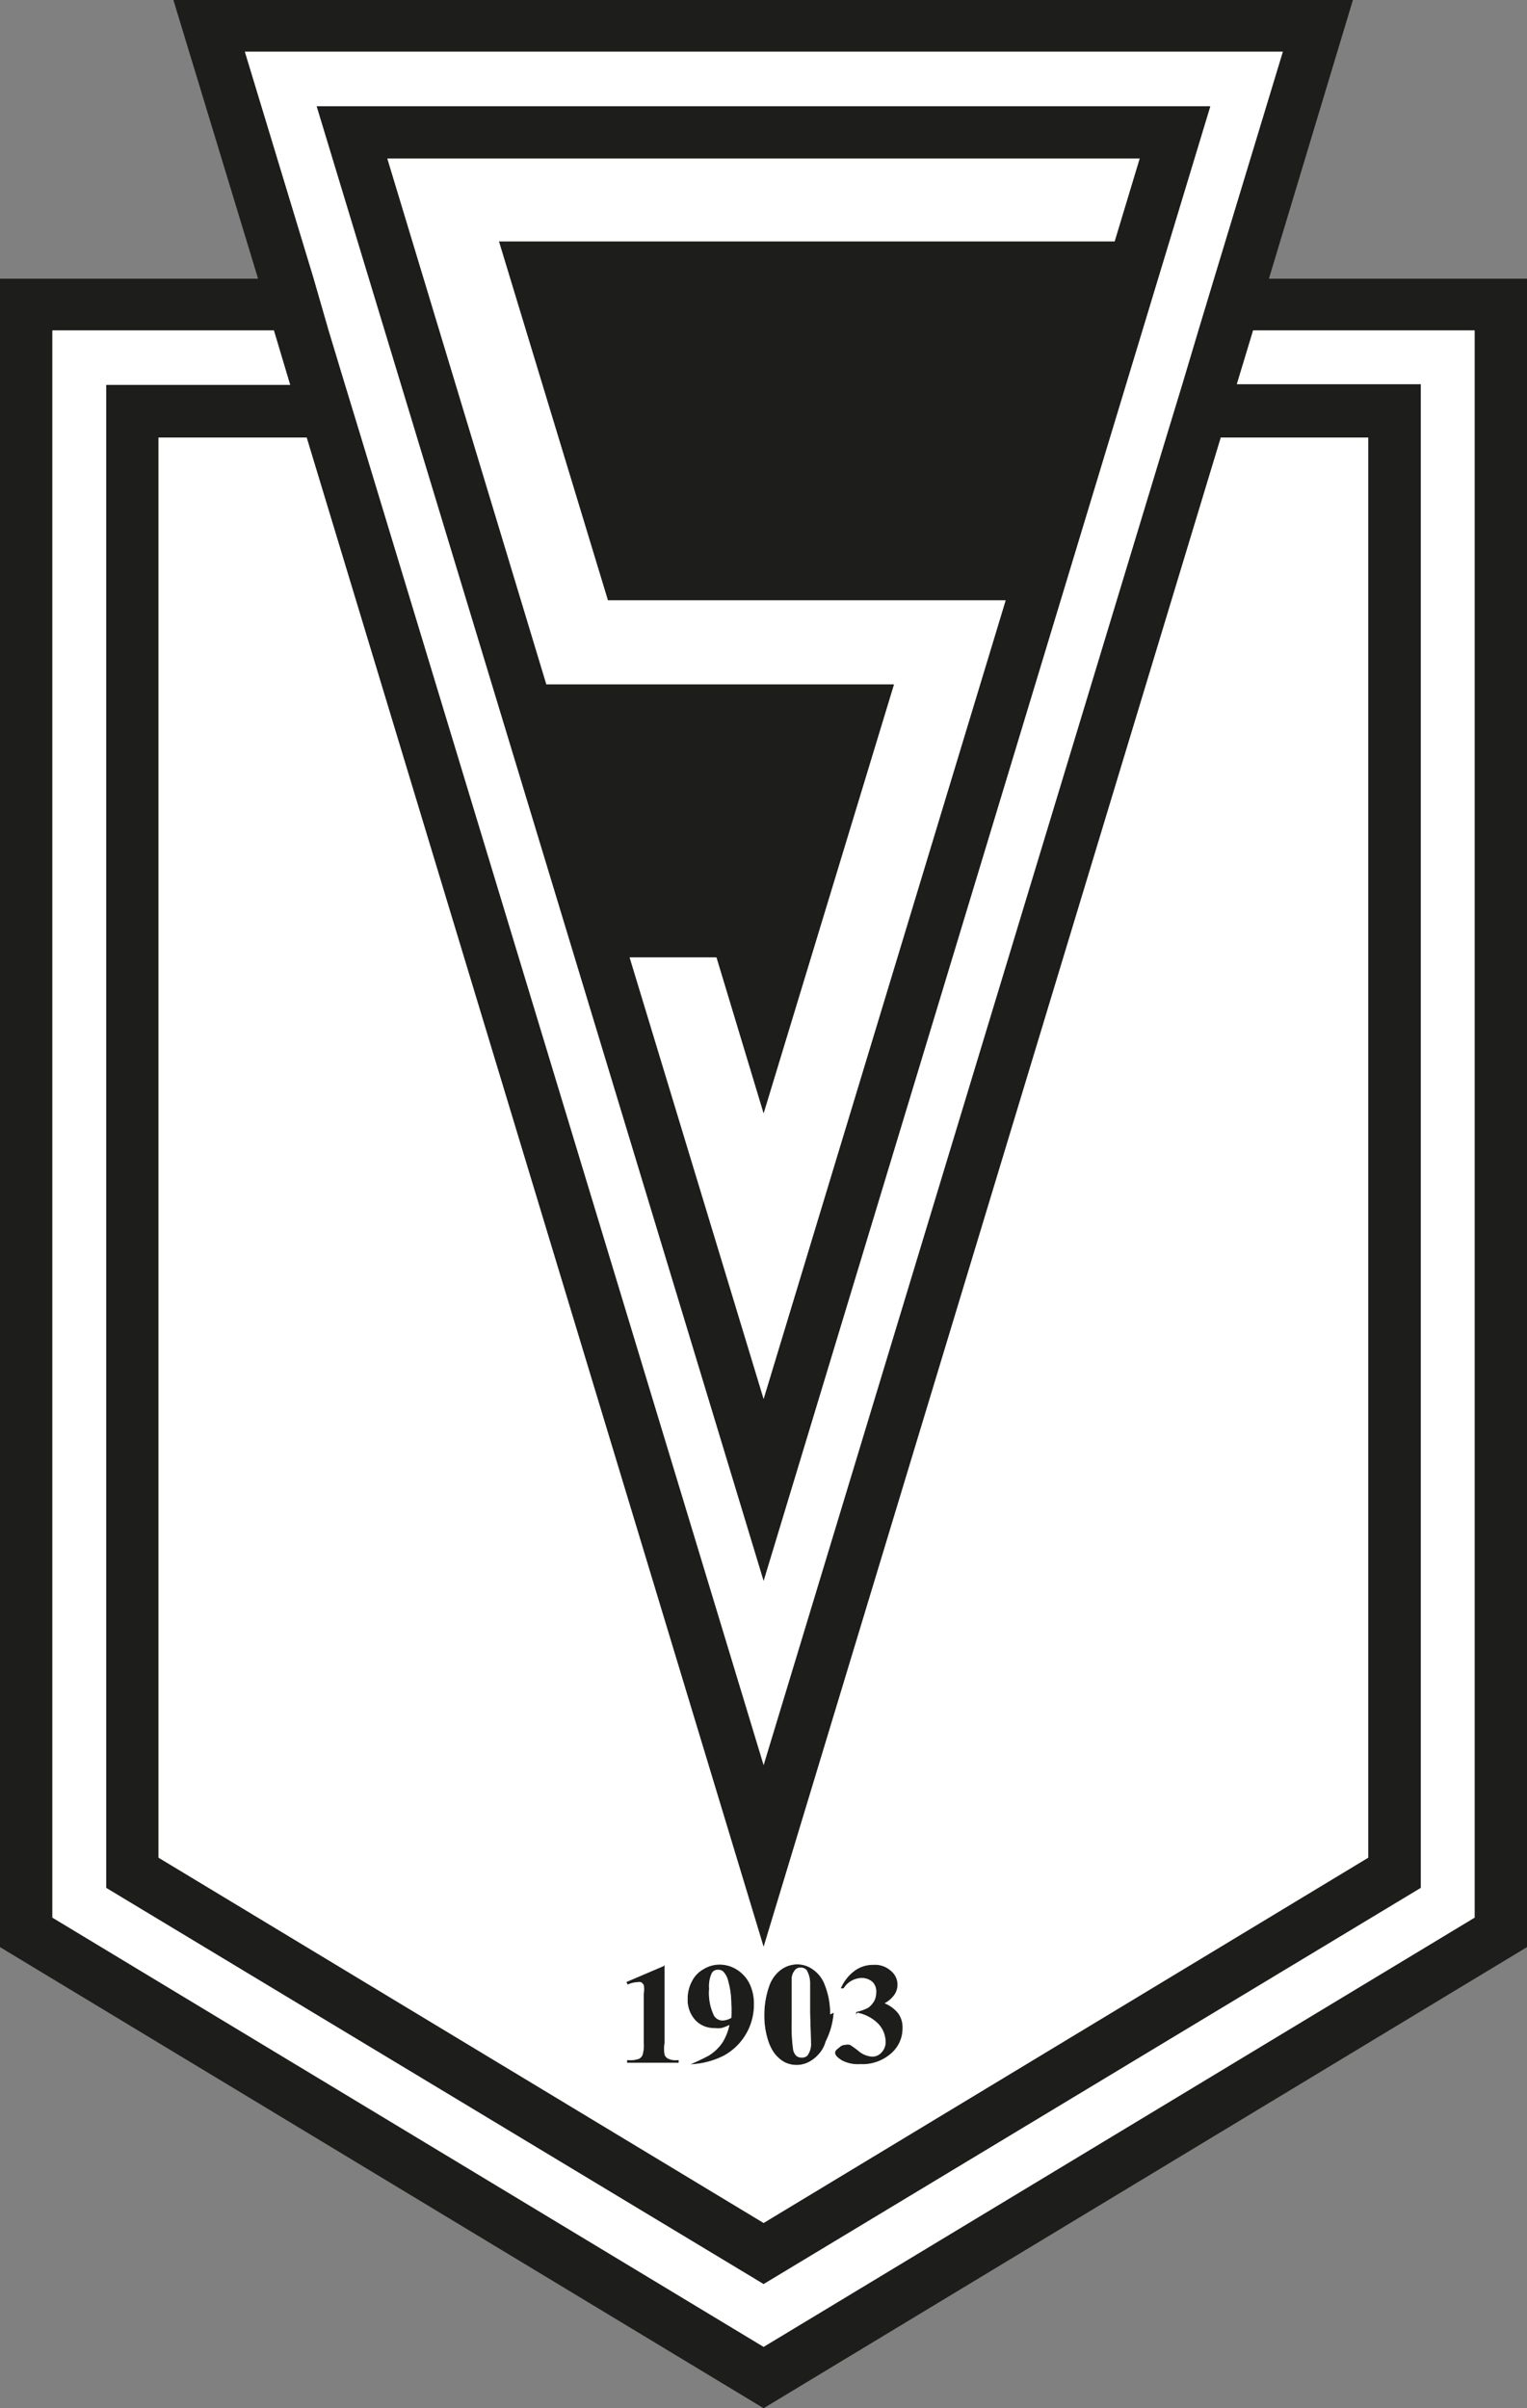 <svg xmlns="http://www.w3.org/2000/svg" viewBox="0 0 64.73 102.05"><rect x="0" y="0" width="64.73" height="102.05" fill="#808080" stroke="none"/><defs><style>.cls-1{fill:#1d1d1b;}.cls-2{fill:#fff;}</style></defs><g id="Capa_2" data-name="Capa 2"><g id="Capa_1-2" data-name="Capa 1"><path class="cls-1" d="M36.29,85.37v-.11a2,2,0,0,0,.51-.18.87.87,0,0,0,.24-.26.7.7,0,0,0,.1-.36A.59.59,0,0,0,37,84a.68.68,0,0,0-.48-.18.92.92,0,0,0-.76.44l-.12,0a1.82,1.82,0,0,1,.59-.75,1.33,1.33,0,0,1,.8-.25,1,1,0,0,1,.74.26.75.75,0,0,1,.15,1,1.19,1.19,0,0,1-.42.37,1.42,1.42,0,0,1,.57.42,1,1,0,0,1,.19.63,1.4,1.4,0,0,1-.49,1.08,1.84,1.84,0,0,1-1.31.45,1.45,1.45,0,0,1-.79-.17c-.13-.09-.27-.19-.27-.31s.12-.17.19-.24a.37.37,0,0,1,.24-.1.46.46,0,0,1,.2,0,3.43,3.43,0,0,1,.36.26,1,1,0,0,0,.58.24.52.52,0,0,0,.4-.18.62.62,0,0,0,.17-.44,1.13,1.13,0,0,0-.3-.76,1.7,1.7,0,0,0-.9-.48m-2,0c0-.71,0-1.13,0-1.25a1.08,1.08,0,0,0-.15-.56.33.33,0,0,0-.26-.1.29.29,0,0,0-.21.08.61.61,0,0,0-.16.37c0,.17,0,.79,0,1.85a7.11,7.11,0,0,0,.06,1.16.49.49,0,0,0,.14.28.33.33,0,0,0,.23.07.3.3,0,0,0,.24-.09.83.83,0,0,0,.15-.52Zm1,0A3.23,3.23,0,0,1,35,86.51a1.28,1.28,0,0,1-.29.53,1.42,1.42,0,0,1-.41.33,1.13,1.13,0,0,1-1.07,0,1.41,1.41,0,0,1-.45-.43,2,2,0,0,1-.24-.54,3.36,3.36,0,0,1-.14-1,3.67,3.67,0,0,1,.2-1.22,1.46,1.46,0,0,1,.49-.7,1.18,1.18,0,0,1,.7-.24,1.14,1.14,0,0,1,.7.24,1.37,1.37,0,0,1,.48.65,3.24,3.24,0,0,1,.22,1.23M31,85.51a4.48,4.48,0,0,0,0-.59,3.64,3.64,0,0,0-.14-1,.82.82,0,0,0-.22-.39.33.33,0,0,0-.21-.06.29.29,0,0,0-.25.13,1.3,1.3,0,0,0-.12.67,2.22,2.22,0,0,0,.21,1.15.43.43,0,0,0,.37.2.82.82,0,0,0,.32-.09m-1.82,2a9.85,9.85,0,0,0,.9-.42,1.91,1.91,0,0,0,.58-.55,2.27,2.27,0,0,0,.3-.75,1.65,1.65,0,0,1-.34.13.92.92,0,0,1-.29,0,1.07,1.07,0,0,1-.81-.33,1.26,1.26,0,0,1-.33-.92,1.52,1.52,0,0,1,.18-.73,1.2,1.2,0,0,1,.5-.52,1.3,1.3,0,0,1,.68-.19,1.37,1.37,0,0,1,.72.21,1.48,1.48,0,0,1,.54.59,1.93,1.93,0,0,1,.19.88A2.46,2.46,0,0,1,30.7,87.1a3.46,3.46,0,0,1-1.53.38m-1-4.22v3.32a1.6,1.6,0,0,0,0,.48.29.29,0,0,0,.14.17.7.7,0,0,0,.36.07h.1v.11H26.58V87.3h.11a1,1,0,0,0,.4-.06.31.31,0,0,0,.15-.17,1.52,1.52,0,0,0,.05-.49v-2.1a1.27,1.27,0,0,0,0-.36.4.4,0,0,0-.11-.12A.35.35,0,0,0,27,84a.93.93,0,0,0-.39.1l-.06-.11,1.59-.68ZM23.16,29H37.9L32.37,47.19l-2-6.62H26.69l5.68,18.71L42.63,25.44H25.77L21.15,10.23h26.1l1.06-3.51H16.42Zm9.21,38L13.42,4.5H51.31Zm0,15.5L13,18.54H6.72V78.72L32.37,94.2,58,78.72V18.54H51.75ZM12.3,16.31,11.61,14H2.22V81.26L32.37,99.45,62.51,81.26V14H53.12l-.69,2.28h7.8V80L32.37,96.79,4.5,80V16.31Zm-1.36-4.5L7.35,0h50L53.79,11.81H64.73v70.7L32.37,102.05,0,82.51V11.81Zm21.43,63L49.43,18.54l.68-2.23L50.8,14l.67-2.22,2.91-9.59h-44l2.91,9.59L13.93,14l.69,2.28.68,2.23Z"/><path class="cls-2" d="M36.29,85.37v-.11a2,2,0,0,0,.51-.18.87.87,0,0,0,.24-.26.7.7,0,0,0,.1-.36A.59.59,0,0,0,37,84a.68.68,0,0,0-.48-.18.92.92,0,0,0-.76.44l-.12,0a1.82,1.82,0,0,1,.59-.75,1.33,1.33,0,0,1,.8-.25,1,1,0,0,1,.74.26.75.75,0,0,1,.15,1,1.19,1.19,0,0,1-.42.37,1.42,1.42,0,0,1,.57.42,1,1,0,0,1,.19.63,1.4,1.4,0,0,1-.49,1.08,1.84,1.84,0,0,1-1.31.45,1.45,1.45,0,0,1-.79-.17c-.13-.09-.27-.19-.27-.31s.12-.17.19-.24a.37.37,0,0,1,.24-.1.46.46,0,0,1,.2,0,3.43,3.43,0,0,1,.36.26,1,1,0,0,0,.58.24.52.52,0,0,0,.4-.18.62.62,0,0,0,.17-.44,1.13,1.13,0,0,0-.3-.76,1.7,1.7,0,0,0-.9-.48m-2,0c0-.71,0-1.13,0-1.25a1.08,1.08,0,0,0-.15-.56.33.33,0,0,0-.26-.1.29.29,0,0,0-.21.08.61.61,0,0,0-.16.37c0,.17,0,.79,0,1.85a7.11,7.11,0,0,0,.06,1.16.49.49,0,0,0,.14.28.33.33,0,0,0,.23.07.3.3,0,0,0,.24-.09.83.83,0,0,0,.15-.52Zm1,0A3.23,3.23,0,0,1,35,86.51a1.28,1.28,0,0,1-.29.53,1.42,1.42,0,0,1-.41.33,1.13,1.13,0,0,1-1.07,0,1.41,1.41,0,0,1-.45-.43,2,2,0,0,1-.24-.54,3.36,3.36,0,0,1-.14-1,3.67,3.67,0,0,1,.2-1.22,1.46,1.46,0,0,1,.49-.7,1.18,1.18,0,0,1,.7-.24,1.14,1.14,0,0,1,.7.24,1.37,1.37,0,0,1,.48.65,3.24,3.24,0,0,1,.22,1.23M31,85.51a4.48,4.48,0,0,0,0-.59,3.64,3.64,0,0,0-.14-1,.82.82,0,0,0-.22-.39.33.33,0,0,0-.21-.06.29.29,0,0,0-.25.13,1.3,1.3,0,0,0-.12.67,2.22,2.22,0,0,0,.21,1.15.43.43,0,0,0,.37.2.82.82,0,0,0,.32-.09m-1.82,2a9.85,9.85,0,0,0,.9-.42,1.91,1.91,0,0,0,.58-.55,2.27,2.27,0,0,0,.3-.75,1.65,1.65,0,0,1-.34.13.92.92,0,0,1-.29,0,1.07,1.07,0,0,1-.81-.33,1.26,1.26,0,0,1-.33-.92,1.52,1.52,0,0,1,.18-.73,1.2,1.2,0,0,1,.5-.52,1.3,1.3,0,0,1,.68-.19,1.37,1.37,0,0,1,.72.21,1.48,1.48,0,0,1,.54.59,1.93,1.93,0,0,1,.19.88A2.46,2.46,0,0,1,30.7,87.1a3.46,3.46,0,0,1-1.53.38m-1-4.22v3.32a1.6,1.6,0,0,0,0,.48.29.29,0,0,0,.14.17.7.7,0,0,0,.36.07h.1v.11H26.58V87.3h.11a1,1,0,0,0,.4-.06.31.31,0,0,0,.15-.17,1.52,1.52,0,0,0,.05-.49v-2.1a1.27,1.27,0,0,0,0-.36.4.4,0,0,0-.11-.12A.35.35,0,0,0,27,84a.93.93,0,0,0-.39.1l-.06-.11,1.59-.68ZM23.16,29H37.9L32.37,47.19l-2-6.62H26.69l5.68,18.71L42.63,25.44H25.77L21.15,10.23h26.1l1.06-3.51H16.42Zm9.21,38L13.42,4.5H51.31Zm0,15.5L13,18.54H6.72V78.72L32.37,94.2,58,78.72V18.54H51.75ZM12.3,16.31,11.61,14H2.22V81.26L32.37,99.45,62.51,81.26V14H53.12l-.69,2.28h7.8V80L32.37,96.79,4.5,80V16.31ZM32.37,74.79,49.43,18.54l.68-2.23L50.8,14l.67-2.22,2.91-9.59h-44l2.91,9.59L13.93,14l.69,2.28.68,2.23Z"/></g></g></svg>